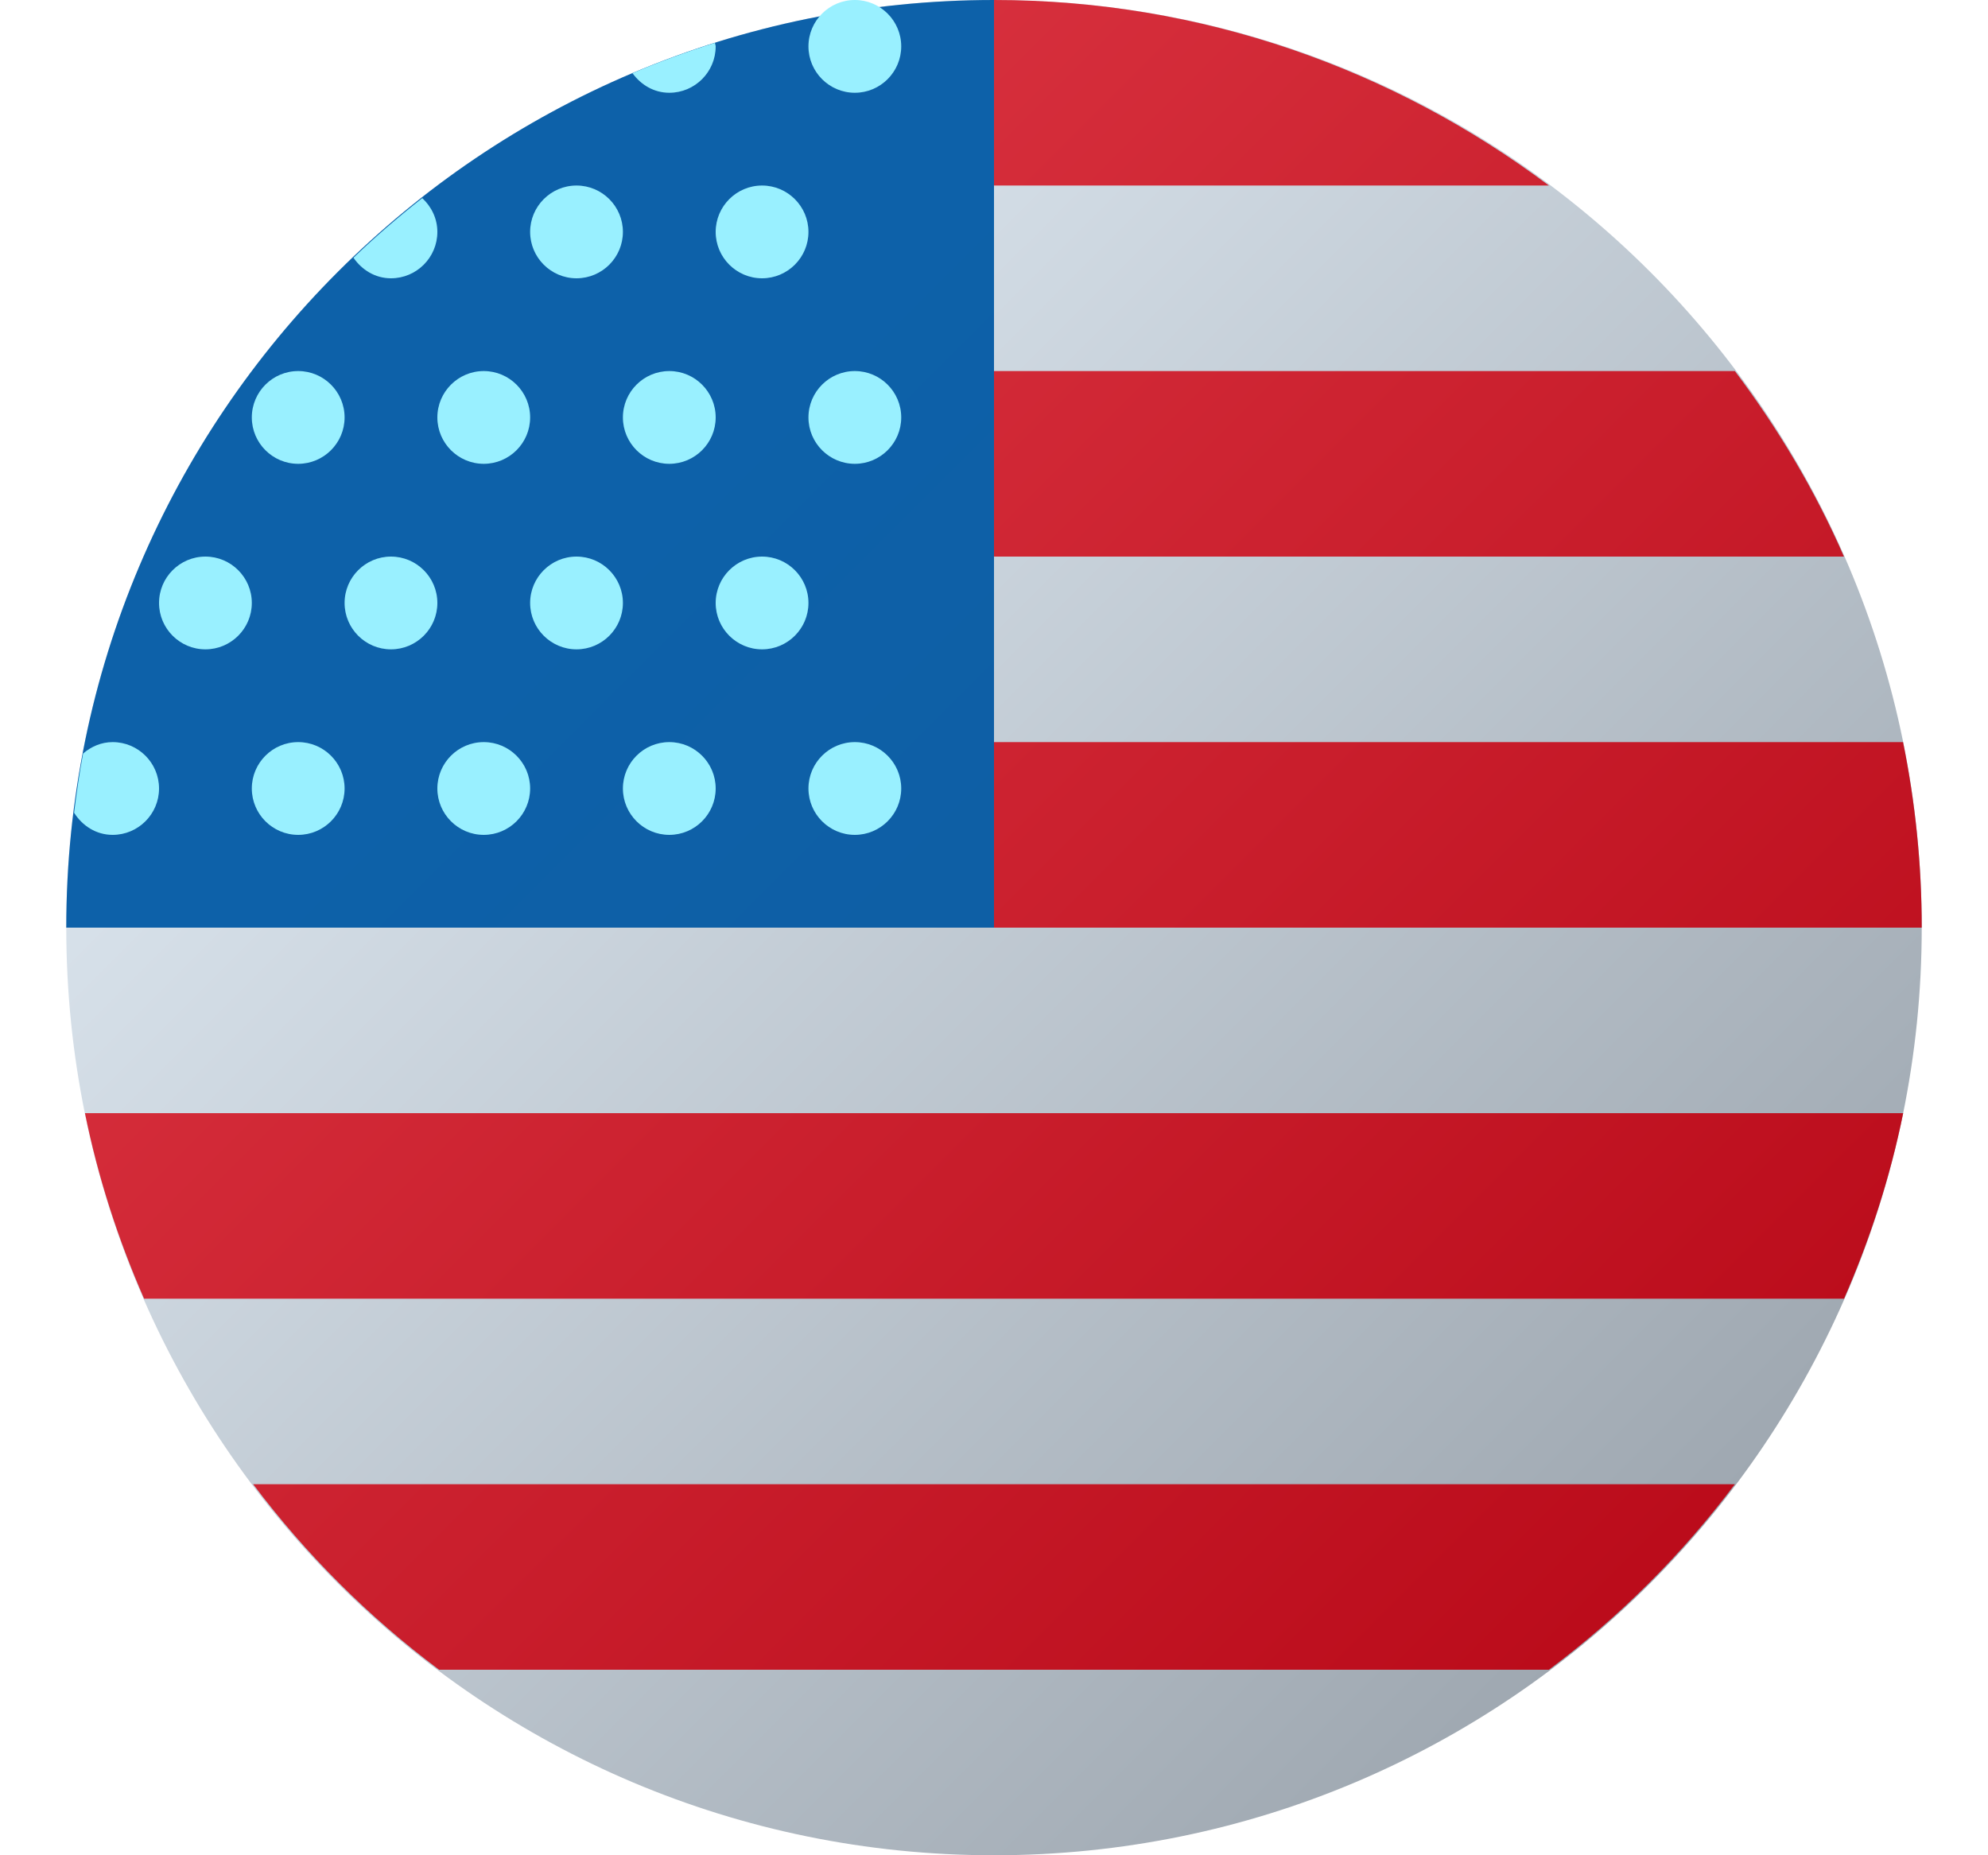<svg width="15" height="14" viewBox="0 0 15 14" fill="none" xmlns="http://www.w3.org/2000/svg">
<g id="Vector">
<path d="M14.5 7C14.5 10.866 11.366 14 7.5 14C3.634 14 0.5 10.866 0.5 7C0.5 3.134 3.634 0 7.5 0C11.366 0 14.5 3.134 14.5 7Z" fill="url(#paint0_linear_452_124)"/>
<path d="M7.5 0C3.634 0 0.5 3.134 0.5 7H7.5V0Z" fill="url(#paint1_linear_452_124)"/>
<path d="M6.45 6.3C6.643 6.3 6.8 6.143 6.8 5.95C6.8 5.757 6.643 5.6 6.45 5.6C6.257 5.6 6.1 5.757 6.1 5.95C6.1 6.143 6.257 6.3 6.45 6.3Z" fill="#99F0FF"/>
<path d="M5.05 6.3C5.243 6.3 5.4 6.143 5.4 5.95C5.4 5.757 5.243 5.6 5.05 5.6C4.857 5.6 4.7 5.757 4.7 5.95C4.7 6.143 4.857 6.3 5.05 6.3Z" fill="#99F0FF"/>
<path d="M3.65 6.3C3.843 6.3 4 6.143 4 5.95C4 5.757 3.843 5.6 3.65 5.6C3.457 5.6 3.3 5.757 3.3 5.95C3.3 6.143 3.457 6.3 3.65 6.3Z" fill="#99F0FF"/>
<path d="M2.25 6.3C2.443 6.3 2.6 6.143 2.6 5.95C2.6 5.757 2.443 5.6 2.25 5.6C2.057 5.6 1.9 5.757 1.9 5.95C1.9 6.143 2.057 6.3 2.25 6.3Z" fill="#99F0FF"/>
<path d="M5.75 4.9C5.943 4.9 6.1 4.743 6.1 4.55C6.1 4.357 5.943 4.2 5.75 4.2C5.557 4.2 5.4 4.357 5.4 4.55C5.4 4.743 5.557 4.9 5.75 4.9Z" fill="#99F0FF"/>
<path d="M4.35 4.9C4.543 4.9 4.7 4.743 4.7 4.55C4.7 4.357 4.543 4.2 4.35 4.2C4.157 4.2 4 4.357 4 4.55C4 4.743 4.157 4.9 4.35 4.9Z" fill="#99F0FF"/>
<path d="M2.95 4.9C3.143 4.9 3.3 4.743 3.3 4.55C3.3 4.357 3.143 4.2 2.95 4.2C2.757 4.2 2.6 4.357 2.6 4.55C2.6 4.743 2.757 4.9 2.95 4.9Z" fill="#99F0FF"/>
<path d="M1.55 4.9C1.743 4.9 1.9 4.743 1.9 4.55C1.9 4.357 1.743 4.2 1.55 4.2C1.357 4.2 1.2 4.357 1.2 4.55C1.2 4.743 1.357 4.9 1.55 4.9Z" fill="#99F0FF"/>
<path d="M6.45 3.5C6.643 3.5 6.8 3.343 6.8 3.15C6.8 2.957 6.643 2.8 6.45 2.8C6.257 2.8 6.1 2.957 6.1 3.15C6.1 3.343 6.257 3.5 6.45 3.5Z" fill="#99F0FF"/>
<path d="M5.05 3.5C5.243 3.5 5.4 3.343 5.4 3.15C5.4 2.957 5.243 2.8 5.05 2.8C4.857 2.8 4.7 2.957 4.7 3.15C4.7 3.343 4.857 3.5 5.05 3.5Z" fill="#99F0FF"/>
<path d="M3.65 3.5C3.843 3.5 4 3.343 4 3.15C4 2.957 3.843 2.8 3.65 2.8C3.457 2.8 3.3 2.957 3.3 3.15C3.3 3.343 3.457 3.5 3.65 3.5Z" fill="#99F0FF"/>
<path d="M6.45 0.7C6.643 0.7 6.8 0.543 6.8 0.35C6.8 0.157 6.643 0 6.45 0C6.257 0 6.1 0.157 6.1 0.35C6.1 0.543 6.257 0.7 6.45 0.7Z" fill="#99F0FF"/>
<path d="M5.05 0.7C5.243 0.7 5.4 0.543 5.4 0.35C5.4 0.341 5.395 0.333 5.395 0.323C5.183 0.39 4.975 0.466 4.772 0.552C4.835 0.639 4.933 0.7 5.05 0.7Z" fill="#99F0FF"/>
<path d="M2.25 3.5C2.443 3.5 2.6 3.343 2.6 3.15C2.6 2.957 2.443 2.8 2.25 2.8C2.057 2.8 1.9 2.957 1.9 3.15C1.9 3.343 2.057 3.5 2.25 3.5Z" fill="#99F0FF"/>
<path d="M5.75 2.1C5.943 2.1 6.1 1.943 6.1 1.75C6.1 1.557 5.943 1.4 5.75 1.4C5.557 1.4 5.4 1.557 5.4 1.75C5.4 1.943 5.557 2.1 5.75 2.1Z" fill="#99F0FF"/>
<path d="M4.35 2.1C4.543 2.1 4.7 1.943 4.7 1.75C4.7 1.557 4.543 1.4 4.35 1.4C4.157 1.4 4 1.557 4 1.75C4 1.943 4.157 2.1 4.35 2.1Z" fill="#99F0FF"/>
<path d="M2.95 2.1C3.143 2.1 3.3 1.943 3.3 1.75C3.3 1.649 3.255 1.559 3.186 1.495C3.006 1.637 2.832 1.786 2.667 1.945C2.73 2.036 2.83 2.1 2.95 2.1Z" fill="#99F0FF"/>
<path d="M0.85 6.3C1.043 6.3 1.2 6.143 1.2 5.95C1.2 5.757 1.043 5.6 0.85 5.6C0.764 5.6 0.688 5.634 0.627 5.686C0.599 5.833 0.578 5.983 0.559 6.133C0.621 6.231 0.725 6.3 0.85 6.3Z" fill="#99F0FF"/>
<path d="M14.5 7H7.5V5.6H14.359C14.451 6.053 14.5 6.521 14.5 7ZM3.313 12.6H11.687C12.219 12.202 12.691 11.731 13.09 11.2H1.91C2.309 11.731 2.781 12.202 3.313 12.6ZM7.5 0V1.4H11.687C10.518 0.525 9.072 0 7.5 0ZM13.09 2.8H7.5V4.2H13.913C13.694 3.699 13.415 3.232 13.09 2.8ZM1.087 9.8H13.914C14.108 9.355 14.261 8.888 14.36 8.4H0.641C0.74 8.888 0.892 9.355 1.087 9.8Z" fill="url(#paint2_linear_452_124)"/>
</g>
<defs>
<linearGradient id="paint0_linear_452_124" x1="2.732" y1="2.232" x2="12.602" y2="12.102" gradientUnits="userSpaceOnUse">
<stop stop-color="#DFE9F2"/>
<stop offset="0.998" stop-color="#9EA7B0"/>
</linearGradient>
<linearGradient id="paint1_linear_452_124" x1="4.519" y1="4.019" x2="24.249" y2="23.749" gradientUnits="userSpaceOnUse">
<stop stop-color="#0D61A9"/>
<stop offset="1" stop-color="#16528C"/>
</linearGradient>
<linearGradient id="paint2_linear_452_124" x1="2.495" y1="2.044" x2="12.645" y2="12.194" gradientUnits="userSpaceOnUse">
<stop stop-color="#DB3542"/>
<stop offset="0.996" stop-color="#BA0B1A"/>
</linearGradient>
</defs>
</svg>
